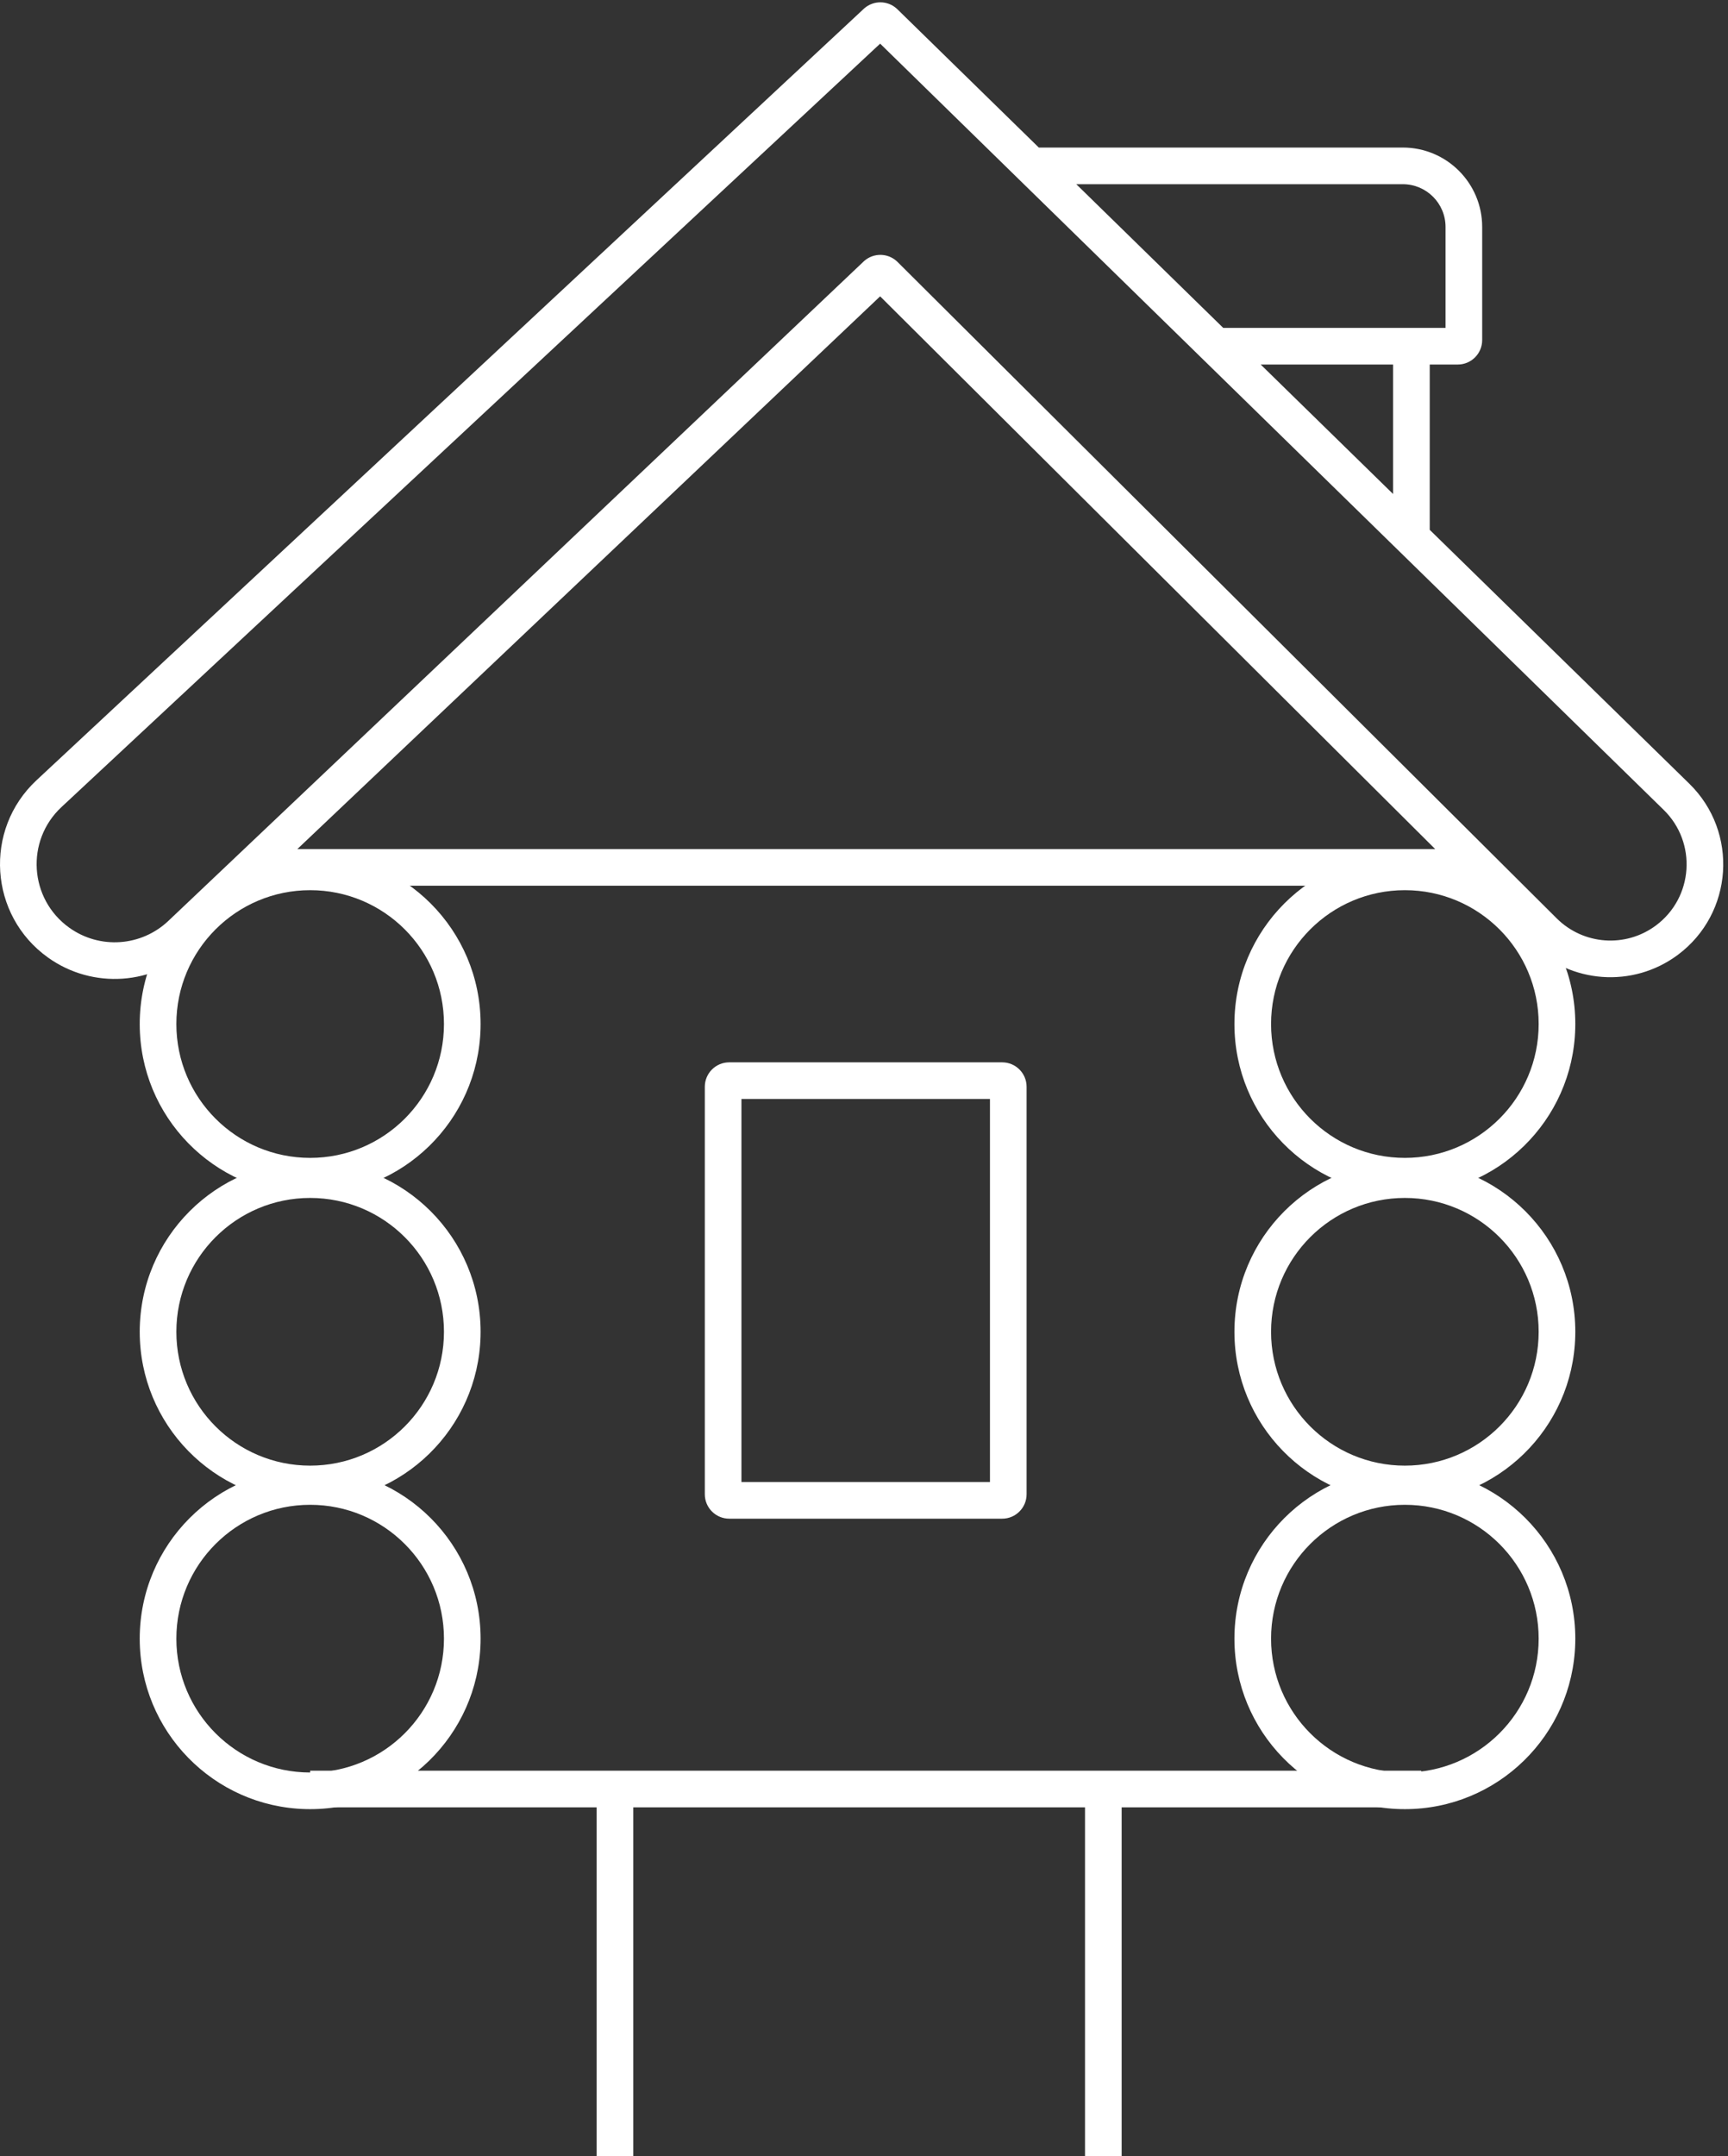 <?xml version="1.0" encoding="UTF-8"?> <svg xmlns="http://www.w3.org/2000/svg" width="283" height="353" viewBox="0 0 283 353" fill="none"><rect x="0" y="0" width="283" height="353" fill="#333333" stroke="none"/><path d="M121.429 242.622H162.129V179.915H121.429V242.622ZM168.129 244.622C168.129 246.831 166.338 248.622 164.129 248.622H119.429C117.22 248.622 115.429 246.831 115.429 244.622V177.915C115.429 175.706 117.22 173.915 119.429 173.915H164.129C166.338 173.915 168.129 175.706 168.129 177.915V244.622Z" fill="white"></path><path d="M10.067 132.126C4.155 137.637 4.777 147.183 11.353 151.88C16.334 155.438 23.137 154.965 27.579 150.754L141.426 42.823L141.575 42.687C143.098 41.38 145.362 41.408 146.853 42.752L147 42.89L254.945 150.345C259.326 154.706 266.239 155.201 271.196 151.509C277.344 146.931 277.947 137.942 272.466 132.584L144.145 7.146L10.067 132.126ZM228.152 80.874V59.677H206.467L228.152 80.874ZM236.741 37.155C236.741 33.289 233.607 30.155 229.741 30.155H176.265L200.329 53.677H236.741V37.155ZM242.741 55.677C242.741 57.886 240.95 59.677 238.741 59.677H234.152V86.74L276.66 128.293C284.778 136.228 283.886 149.541 274.78 156.322C267.438 161.789 257.199 161.055 250.712 154.597L144.143 48.513L31.707 155.109C25.18 161.296 15.184 161.989 7.866 156.762C-1.797 149.86 -2.71 135.835 5.976 127.738L141.451 1.456L141.599 1.324C143.114 0.044 145.345 0.071 146.829 1.386L146.974 1.522L170.128 24.155H229.741C236.921 24.155 242.741 29.975 242.741 37.155V55.677Z" fill="white"></path><path d="M232.763 289.88V295.88H50.796V289.88H232.763Z" fill="white"></path><path d="M103.716 292.344V353H97.716V292.344H103.716Z" fill="white"></path><path d="M183.695 292.344V353H177.695V292.344H183.695Z" fill="white"></path><path d="M238.897 139V145L43.898 145V139L238.897 139Z" fill="white"></path><path d="M251.992 268.262C251.992 256.16 242.18 246.35 230.079 246.35C217.977 246.35 208.167 256.161 208.167 268.262C208.167 280.364 217.977 290.175 230.079 290.175V296.175L229.359 296.166C214.276 295.784 202.167 283.437 202.167 268.262C202.167 252.847 214.663 240.35 230.079 240.35C245.494 240.35 257.992 252.847 257.992 268.262L257.982 268.983C257.6 284.066 245.253 296.175 230.079 296.175V290.175C242.181 290.175 251.992 280.364 251.992 268.262Z" fill="white"></path><path d="M251.992 218.026C251.992 205.924 242.18 196.114 230.079 196.114C217.977 196.114 208.167 205.924 208.167 218.026C208.167 230.128 217.977 239.939 230.079 239.939V245.939L229.359 245.929C214.276 245.547 202.167 233.201 202.167 218.026C202.167 202.611 214.663 190.114 230.079 190.114C245.494 190.114 257.992 202.61 257.992 218.026L257.982 218.747C257.6 233.829 245.253 245.939 230.079 245.939V239.939C242.181 239.939 251.992 230.128 251.992 218.026Z" fill="white"></path><path d="M251.992 167.643C251.992 155.541 242.18 145.731 230.079 145.731C217.977 145.731 208.167 155.541 208.167 167.643C208.167 179.745 217.977 189.556 230.079 189.556V195.556L229.359 195.546C214.276 195.165 202.167 182.818 202.167 167.643C202.167 152.228 214.663 139.731 230.079 139.731C245.494 139.731 257.992 152.228 257.992 167.643L257.982 168.364C257.6 183.446 245.253 195.556 230.079 195.556V189.556C242.181 189.556 251.992 179.745 251.992 167.643Z" fill="white"></path><path d="M72.709 268.262C72.708 256.16 62.897 246.35 50.795 246.35C38.694 246.35 28.884 256.161 28.883 268.262C28.883 280.364 38.694 290.175 50.795 290.175V296.175L50.076 296.166C34.993 295.784 22.883 283.437 22.883 268.262C22.884 252.847 35.38 240.35 50.795 240.35C66.211 240.35 78.708 252.847 78.709 268.262L78.699 268.983C78.317 284.066 65.97 296.175 50.795 296.175V290.175C62.897 290.175 72.709 280.364 72.709 268.262Z" fill="white"></path><path d="M72.709 218.026C72.708 205.924 62.897 196.114 50.795 196.114C38.694 196.114 28.884 205.924 28.883 218.026C28.883 230.128 38.694 239.939 50.795 239.939V245.939L50.076 245.929C34.993 245.547 22.883 233.201 22.883 218.026C22.884 202.611 35.38 190.114 50.795 190.114C66.211 190.114 78.708 202.61 78.709 218.026L78.699 218.747C78.317 233.829 65.97 245.939 50.795 245.939V239.939C62.897 239.939 72.709 230.128 72.709 218.026Z" fill="white"></path><path d="M72.709 167.643C72.708 155.541 62.897 145.731 50.795 145.731C38.694 145.731 28.884 155.541 28.883 167.643C28.883 179.745 38.694 189.556 50.795 189.556V195.556L50.076 195.546C34.993 195.165 22.883 182.818 22.883 167.643C22.884 152.228 35.38 139.731 50.795 139.731C66.211 139.731 78.708 152.228 78.709 167.643L78.699 168.364C78.317 183.446 65.97 195.556 50.795 195.556V189.556C62.897 189.556 72.709 179.745 72.709 167.643Z" fill="white"></path></svg> 
